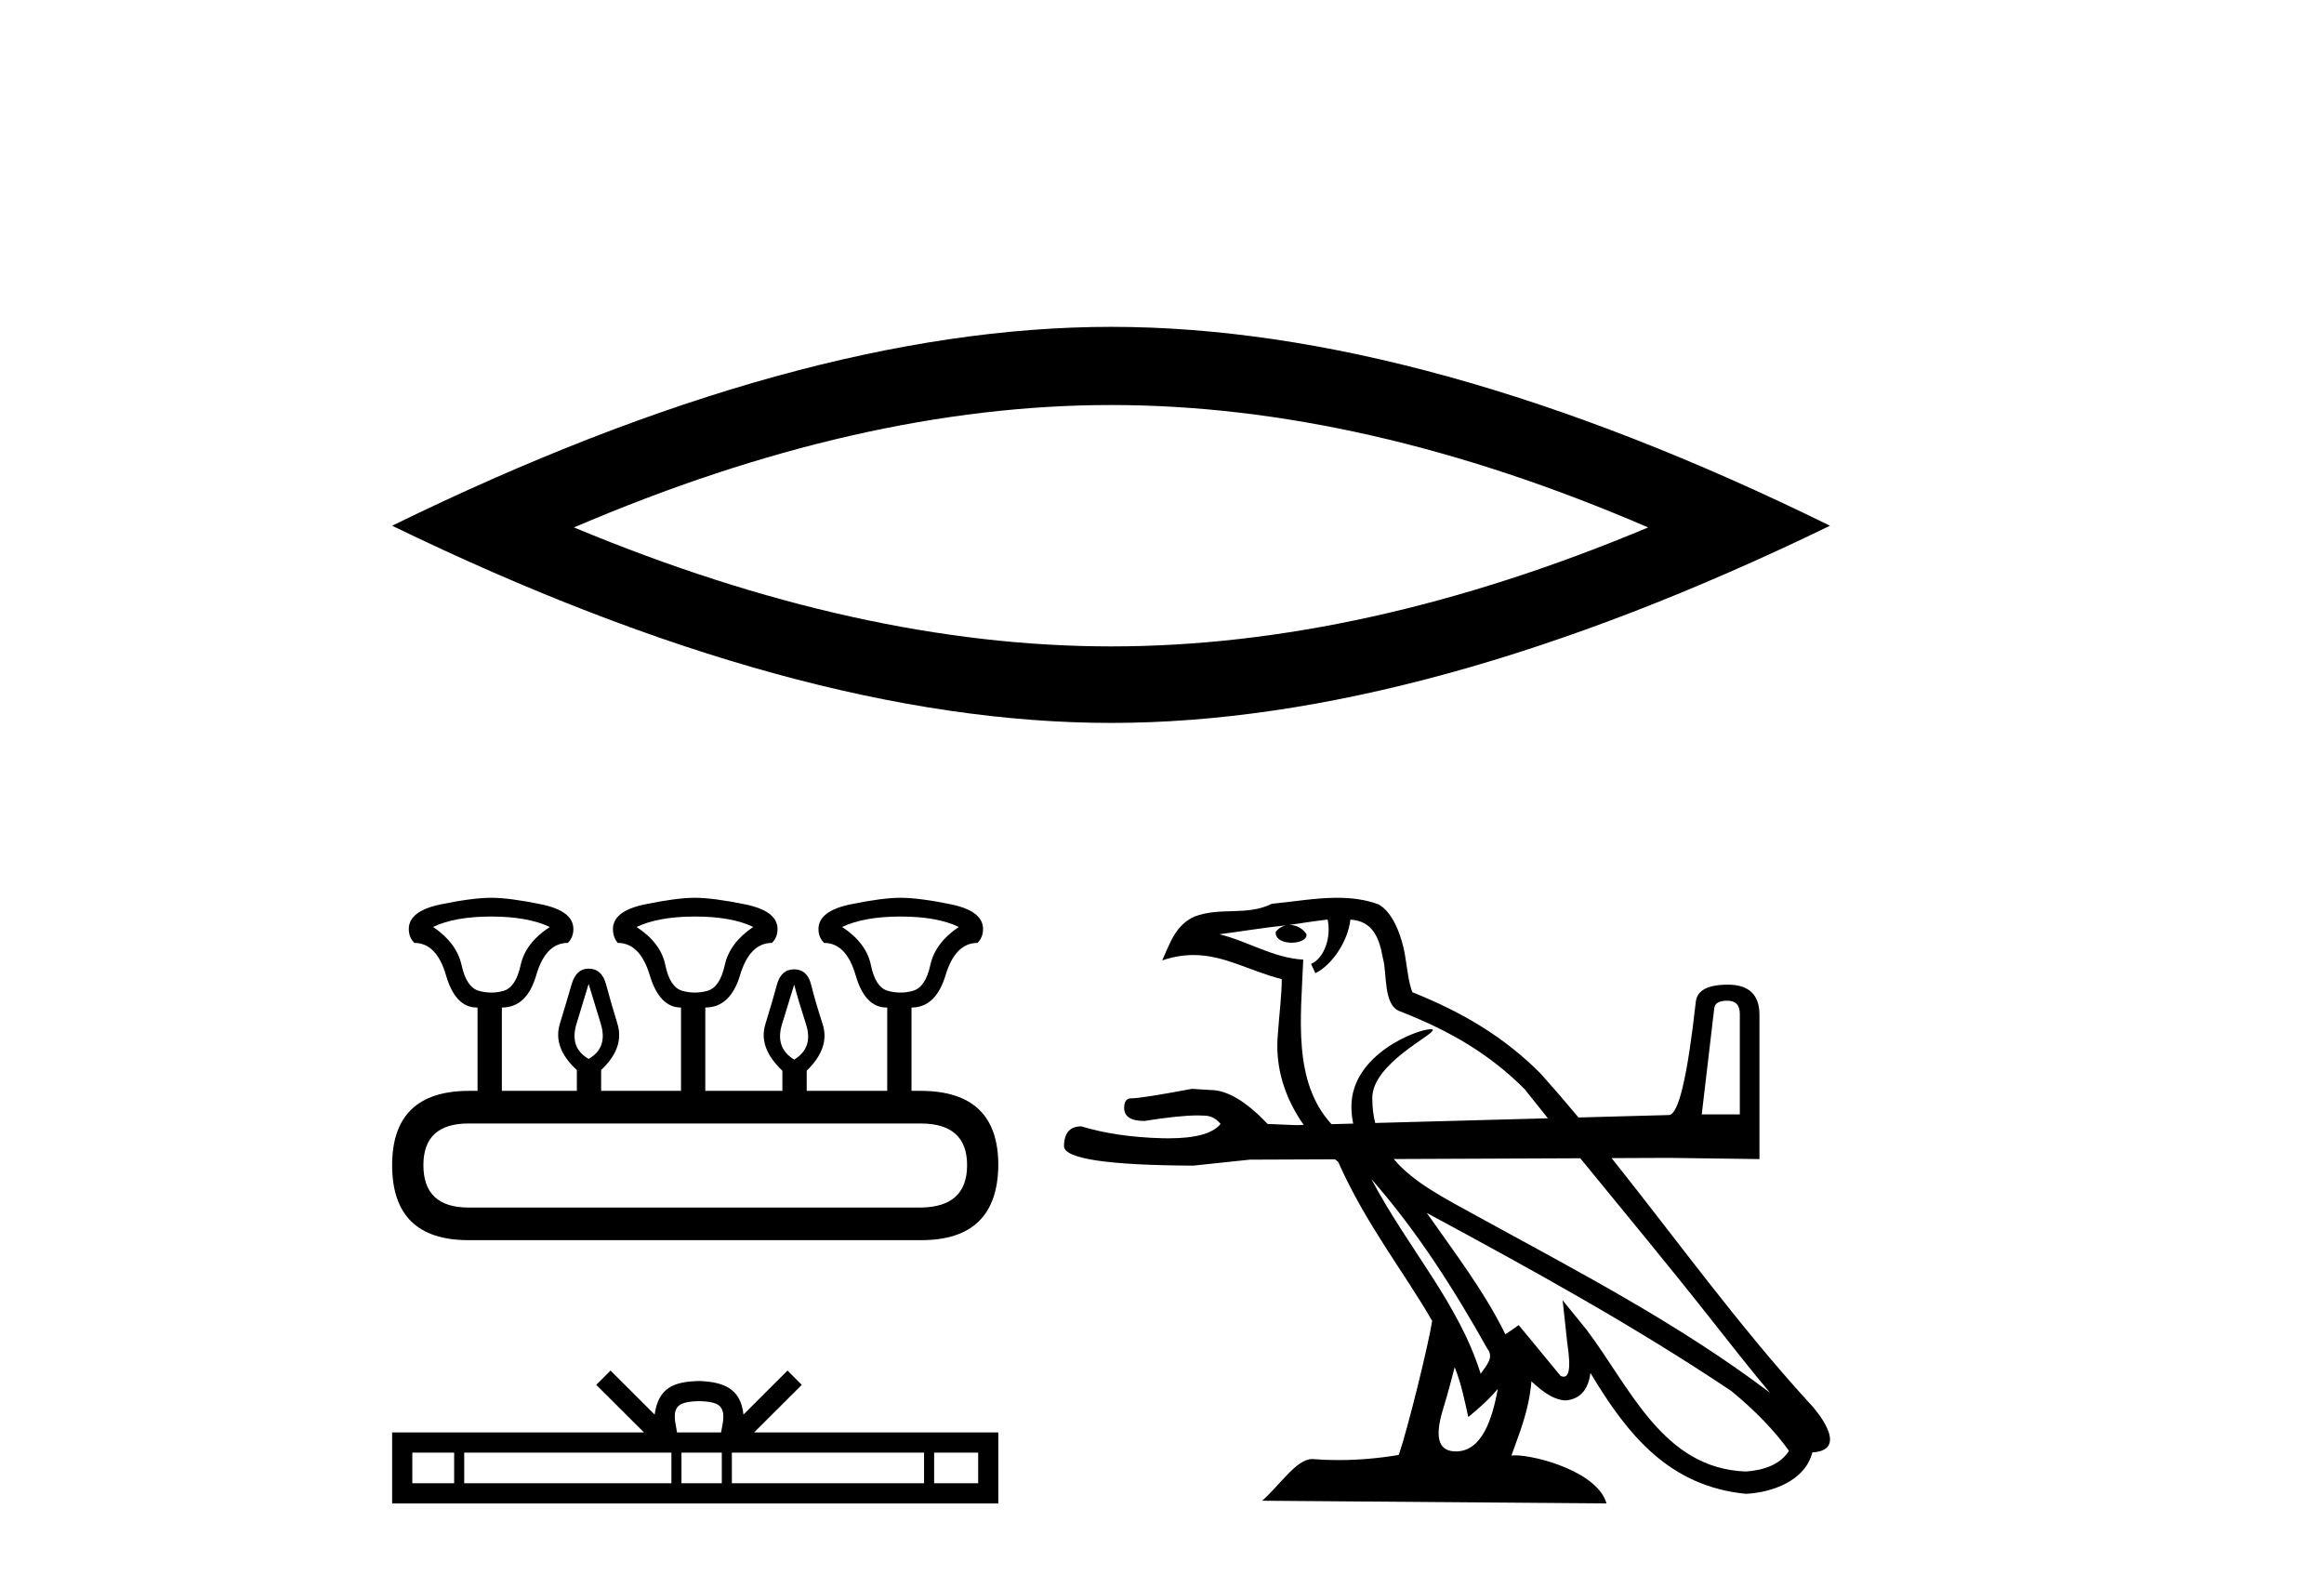 <?xml version='1.0' encoding='UTF-8' standalone='yes'?><svg xmlns='http://www.w3.org/2000/svg' xmlns:xlink='http://www.w3.org/1999/xlink' width='60.0' height='41.0' ><path d='M 28.685 10.455 Q 35.223 10.455 42.551 13.615 Q 35.223 16.686 28.685 16.686 Q 22.191 16.686 14.819 13.615 Q 22.191 10.455 28.685 10.455 ZM 28.685 8.437 Q 20.611 8.437 10.124 13.571 Q 20.611 18.661 28.685 18.661 Q 36.759 18.661 47.246 13.571 Q 36.803 8.437 28.685 8.437 Z' style='fill:#000000;stroke:none' /><path d='M 12.688 23.659 Q 13.62 23.659 14.194 23.928 Q 13.566 24.34 13.441 24.914 Q 13.315 25.488 13.001 25.577 Q 12.845 25.622 12.685 25.622 Q 12.526 25.622 12.365 25.577 Q 12.042 25.488 11.917 24.914 Q 11.791 24.34 11.182 23.928 Q 11.738 23.659 12.688 23.659 ZM 17.94 23.659 Q 18.89 23.659 19.446 23.928 Q 18.837 24.34 18.711 24.914 Q 18.586 25.488 18.263 25.577 Q 18.102 25.622 17.94 25.622 Q 17.779 25.622 17.618 25.577 Q 17.295 25.488 17.178 24.914 Q 17.062 24.34 16.434 23.928 Q 17.008 23.659 17.94 23.659 ZM 23.247 23.659 Q 24.197 23.659 24.753 23.928 Q 24.143 24.34 24.018 24.914 Q 23.892 25.488 23.569 25.577 Q 23.408 25.622 23.247 25.622 Q 23.085 25.622 22.924 25.577 Q 22.601 25.488 22.485 24.914 Q 22.368 24.34 21.741 23.928 Q 22.314 23.659 23.247 23.659 ZM 15.197 25.398 Q 15.323 25.81 15.511 26.429 Q 15.699 27.047 15.197 27.334 Q 14.696 27.047 14.884 26.429 Q 15.072 25.81 15.197 25.398 ZM 20.504 25.416 Q 20.611 25.828 20.809 26.438 Q 21.006 27.047 20.504 27.352 Q 20.002 27.047 20.19 26.438 Q 20.378 25.828 20.504 25.416 ZM 23.767 29.001 Q 24.968 29.001 24.968 30.077 Q 24.968 31.153 23.784 31.171 L 12.096 31.171 Q 10.931 31.171 10.931 30.077 Q 10.931 29.001 12.096 29.001 ZM 12.688 23.175 Q 12.204 23.175 11.379 23.345 Q 10.554 23.516 10.554 23.982 Q 10.554 24.197 10.698 24.34 Q 11.271 24.34 11.514 25.174 Q 11.756 26.008 12.311 26.008 L 12.329 26.008 L 12.329 28.159 L 12.114 28.159 Q 10.124 28.159 10.124 30.077 Q 10.124 32.013 12.096 32.013 L 23.784 32.013 Q 25.756 32.013 25.774 30.077 Q 25.774 28.159 23.767 28.159 L 23.533 28.159 L 23.533 26.008 Q 24.161 26.008 24.412 25.174 Q 24.663 24.34 25.237 24.34 Q 25.38 24.197 25.38 23.982 Q 25.38 23.516 24.555 23.345 Q 23.731 23.175 23.247 23.175 Q 22.781 23.175 21.956 23.345 Q 21.131 23.516 21.131 23.982 Q 21.131 24.197 21.275 24.34 Q 21.848 24.34 22.09 25.174 Q 22.332 26.008 22.888 26.008 L 22.906 26.008 L 22.906 28.159 L 20.827 28.159 L 20.827 27.639 Q 21.436 27.047 21.239 26.438 Q 21.042 25.828 20.943 25.425 Q 20.844 25.022 20.504 25.022 Q 20.163 25.022 20.056 25.425 Q 19.948 25.828 19.76 26.438 Q 19.572 27.047 20.199 27.639 L 20.199 28.159 L 18.209 28.159 L 18.209 26.008 Q 18.855 26.008 19.106 25.174 Q 19.357 24.34 19.93 24.34 Q 20.074 24.197 20.074 23.982 Q 20.074 23.516 19.24 23.345 Q 18.406 23.175 17.94 23.175 Q 17.474 23.175 16.65 23.345 Q 15.825 23.516 15.825 23.982 Q 15.825 24.197 15.95 24.34 Q 16.524 24.34 16.775 25.174 Q 17.026 26.008 17.582 26.008 L 17.582 28.159 L 15.52 28.159 L 15.52 27.621 Q 16.13 27.047 15.941 26.429 Q 15.753 25.81 15.646 25.407 Q 15.538 25.004 15.197 25.004 Q 14.875 25.004 14.758 25.407 Q 14.642 25.81 14.454 26.429 Q 14.265 27.047 14.893 27.621 L 14.893 28.159 L 12.957 28.159 L 12.957 26.008 Q 13.602 26.008 13.844 25.174 Q 14.086 24.34 14.66 24.34 Q 14.803 24.197 14.803 23.982 Q 14.803 23.516 13.978 23.345 Q 13.154 23.175 12.688 23.175 Z' style='fill:#000000;stroke:none' /><path d='M 18.047 36.17 C 18.301 36.17 18.454 36.213 18.533 36.258 C 18.763 36.405 18.653 36.757 18.616 36.976 L 17.478 36.976 C 17.451 36.752 17.327 36.409 17.562 36.258 C 17.641 36.213 17.794 36.17 18.047 36.17 ZM 11.725 37.498 L 11.725 38.288 L 10.645 38.288 L 10.645 37.498 ZM 17.334 37.498 L 17.334 38.288 L 11.985 38.288 L 11.985 37.498 ZM 18.635 37.498 L 18.635 38.288 L 17.594 38.288 L 17.594 37.498 ZM 23.857 37.498 L 23.857 38.288 L 18.895 38.288 L 18.895 37.498 ZM 25.254 37.498 L 25.254 38.288 L 24.117 38.288 L 24.117 37.498 ZM 15.762 35.379 L 15.394 35.748 L 16.626 36.976 L 10.124 36.976 L 10.124 38.809 L 25.774 38.809 L 25.774 36.976 L 19.469 36.976 L 20.7 35.748 L 20.332 35.379 L 19.194 36.515 C 19.125 35.827 18.654 35.669 18.047 35.649 C 17.399 35.666 17.002 35.813 16.901 36.515 L 15.762 35.379 Z' style='fill:#000000;stroke:none' /><path d='M 44.595 25.832 C 44.811 25.832 44.918 25.945 44.918 26.17 L 44.918 28.767 L 43.935 28.767 L 44.257 26.032 C 44.268 25.899 44.38 25.832 44.595 25.832 ZM 34.276 23.737 C 34.373 24.197 34.194 24.727 33.849 24.883 L 33.959 25.121 C 34.389 24.914 34.803 24.295 34.864 23.739 C 35.451 23.774 35.612 24.222 35.704 24.741 C 35.814 25.096 35.702 25.957 36.146 26.106 C 37.459 26.62 38.462 27.215 39.362 28.114 C 39.561 28.366 39.762 28.617 39.963 28.867 L 35.504 28.988 C 35.455 28.792 35.429 28.578 35.429 28.343 C 35.429 27.448 37.058 26.698 36.991 26.582 C 36.985 26.572 36.966 26.567 36.937 26.567 C 36.602 26.567 34.89 27.209 34.89 28.565 C 34.89 28.715 34.906 28.862 34.936 29.004 L 34.376 29.019 C 33.37 27.923 33.586 26.264 33.647 24.771 C 32.866 24.728 32.224 24.297 31.482 24.117 C 32.057 24.042 32.63 23.945 33.207 23.885 L 33.207 23.885 C 33.098 23.907 33 23.97 32.934 24.059 C 32.924 24.251 33.138 24.335 33.347 24.335 C 33.551 24.335 33.749 24.255 33.73 24.115 C 33.638 23.97 33.47 23.876 33.298 23.876 C 33.293 23.876 33.288 23.876 33.283 23.876 C 33.57 23.835 33.952 23.773 34.276 23.737 ZM 35.405 30.435 C 36.572 31.762 37.538 33.276 38.399 34.814 C 38.58 35.04 38.376 35.247 38.227 35.461 C 37.659 33.638 36.354 32.231 35.405 30.435 ZM 40.799 29.899 C 41.899 31.248 43.013 32.585 44.093 33.954 C 44.697 34.72 45.249 35.422 45.697 35.951 C 43.337 34.166 40.701 32.801 38.115 31.382 C 37.292 30.929 36.493 30.526 35.983 29.919 L 40.799 29.899 ZM 37.556 35.292 C 37.724 35.706 37.811 36.144 37.907 36.579 C 38.18 36.354 38.445 36.124 38.67 35.85 L 38.67 35.85 C 38.524 36.655 38.251 37.466 37.589 37.466 C 37.188 37.466 37.003 37.192 37.26 36.361 C 37.381 35.97 37.477 35.596 37.556 35.292 ZM 36.837 31.311 C 39.515 32.755 42.167 34.212 44.699 35.907 C 45.296 36.396 45.827 36.942 46.187 37.452 C 45.949 37.827 45.494 37.956 45.074 37.985 C 42.93 37.909 42.091 35.817 40.959 34.322 L 40.343 33.565 L 40.449 34.535 C 40.456 34.71 40.633 35.537 40.37 35.537 C 40.347 35.537 40.322 35.531 40.292 35.518 L 39.209 34.205 C 39.093 34.282 38.984 34.37 38.864 34.442 C 38.327 33.341 37.54 32.316 36.837 31.311 ZM 34.526 23.175 C 34.513 23.175 34.499 23.175 34.486 23.175 C 33.936 23.18 33.373 23.279 32.839 23.329 C 32.187 23.651 31.527 23.405 30.843 23.657 C 30.349 23.881 30.211 24.336 30.006 24.791 C 30.297 24.693 30.562 24.653 30.812 24.653 C 31.609 24.653 32.25 25.059 33.092 25.276 C 33.091 25.703 33.025 26.189 32.993 26.678 C 32.907 27.552 33.178 28.355 33.658 29.038 L 33.463 29.044 L 32.726 29.013 C 32.173 28.429 31.681 28.137 31.251 28.137 C 31.097 28.127 30.938 28.117 30.774 28.107 C 29.903 28.27 29.381 28.352 29.207 28.352 C 29.084 28.352 29.023 28.434 29.023 28.598 C 29.023 28.823 29.197 28.936 29.545 28.936 C 30.143 28.841 30.602 28.793 30.921 28.793 C 30.979 28.793 31.033 28.795 31.082 28.798 C 31.256 28.798 31.399 28.87 31.512 29.013 C 31.312 29.26 30.865 29.384 30.171 29.384 C 30.117 29.384 30.062 29.383 30.006 29.382 C 29.217 29.361 28.52 29.259 27.916 29.075 C 27.619 29.075 27.47 29.249 27.47 29.597 C 27.501 29.915 28.613 30.079 30.805 30.089 L 32.265 29.935 L 34.469 29.926 C 34.496 29.949 34.523 29.972 34.55 29.995 C 35.265 31.605 36.253 32.841 36.975 34.097 C 36.889 34.662 36.37 36.792 36.114 37.557 C 35.613 37.642 35.078 37.69 34.552 37.69 C 34.339 37.69 34.129 37.683 33.922 37.666 C 33.906 37.664 33.89 37.663 33.874 37.663 C 33.468 37.663 33.022 38.364 32.584 38.739 L 41.476 38.809 C 41.25 37.998 39.67 37.567 39.108 37.567 C 39.076 37.567 39.047 37.569 39.022 37.572 C 39.22 36.998 39.467 36.459 39.538 35.658 C 39.786 35.882 40.064 36.125 40.411 36.151 C 40.836 36.118 41.009 35.825 41.062 35.442 C 42.025 37.052 43.1 38.367 45.074 38.561 C 45.756 38.527 46.606 38.225 46.79 37.492 C 47.695 37.44 47.031 36.548 46.696 36.198 C 44.877 34.206 43.292 32.005 41.608 29.895 L 43.089 29.889 L 45.425 29.92 L 45.425 26.17 C 45.415 25.668 45.143 25.418 44.611 25.418 C 44.088 25.418 43.812 25.566 43.781 25.863 C 43.566 27.799 43.335 28.772 43.089 28.783 L 40.753 28.846 C 40.432 28.46 40.104 28.08 39.769 27.706 C 38.833 26.77 37.775 26.138 36.465 25.613 C 36.367 25.37 36.335 25.026 36.272 24.646 C 36.203 24.232 35.985 23.555 35.586 23.344 C 35.246 23.218 34.889 23.175 34.526 23.175 Z' style='fill:#000000;stroke:none' /></svg>